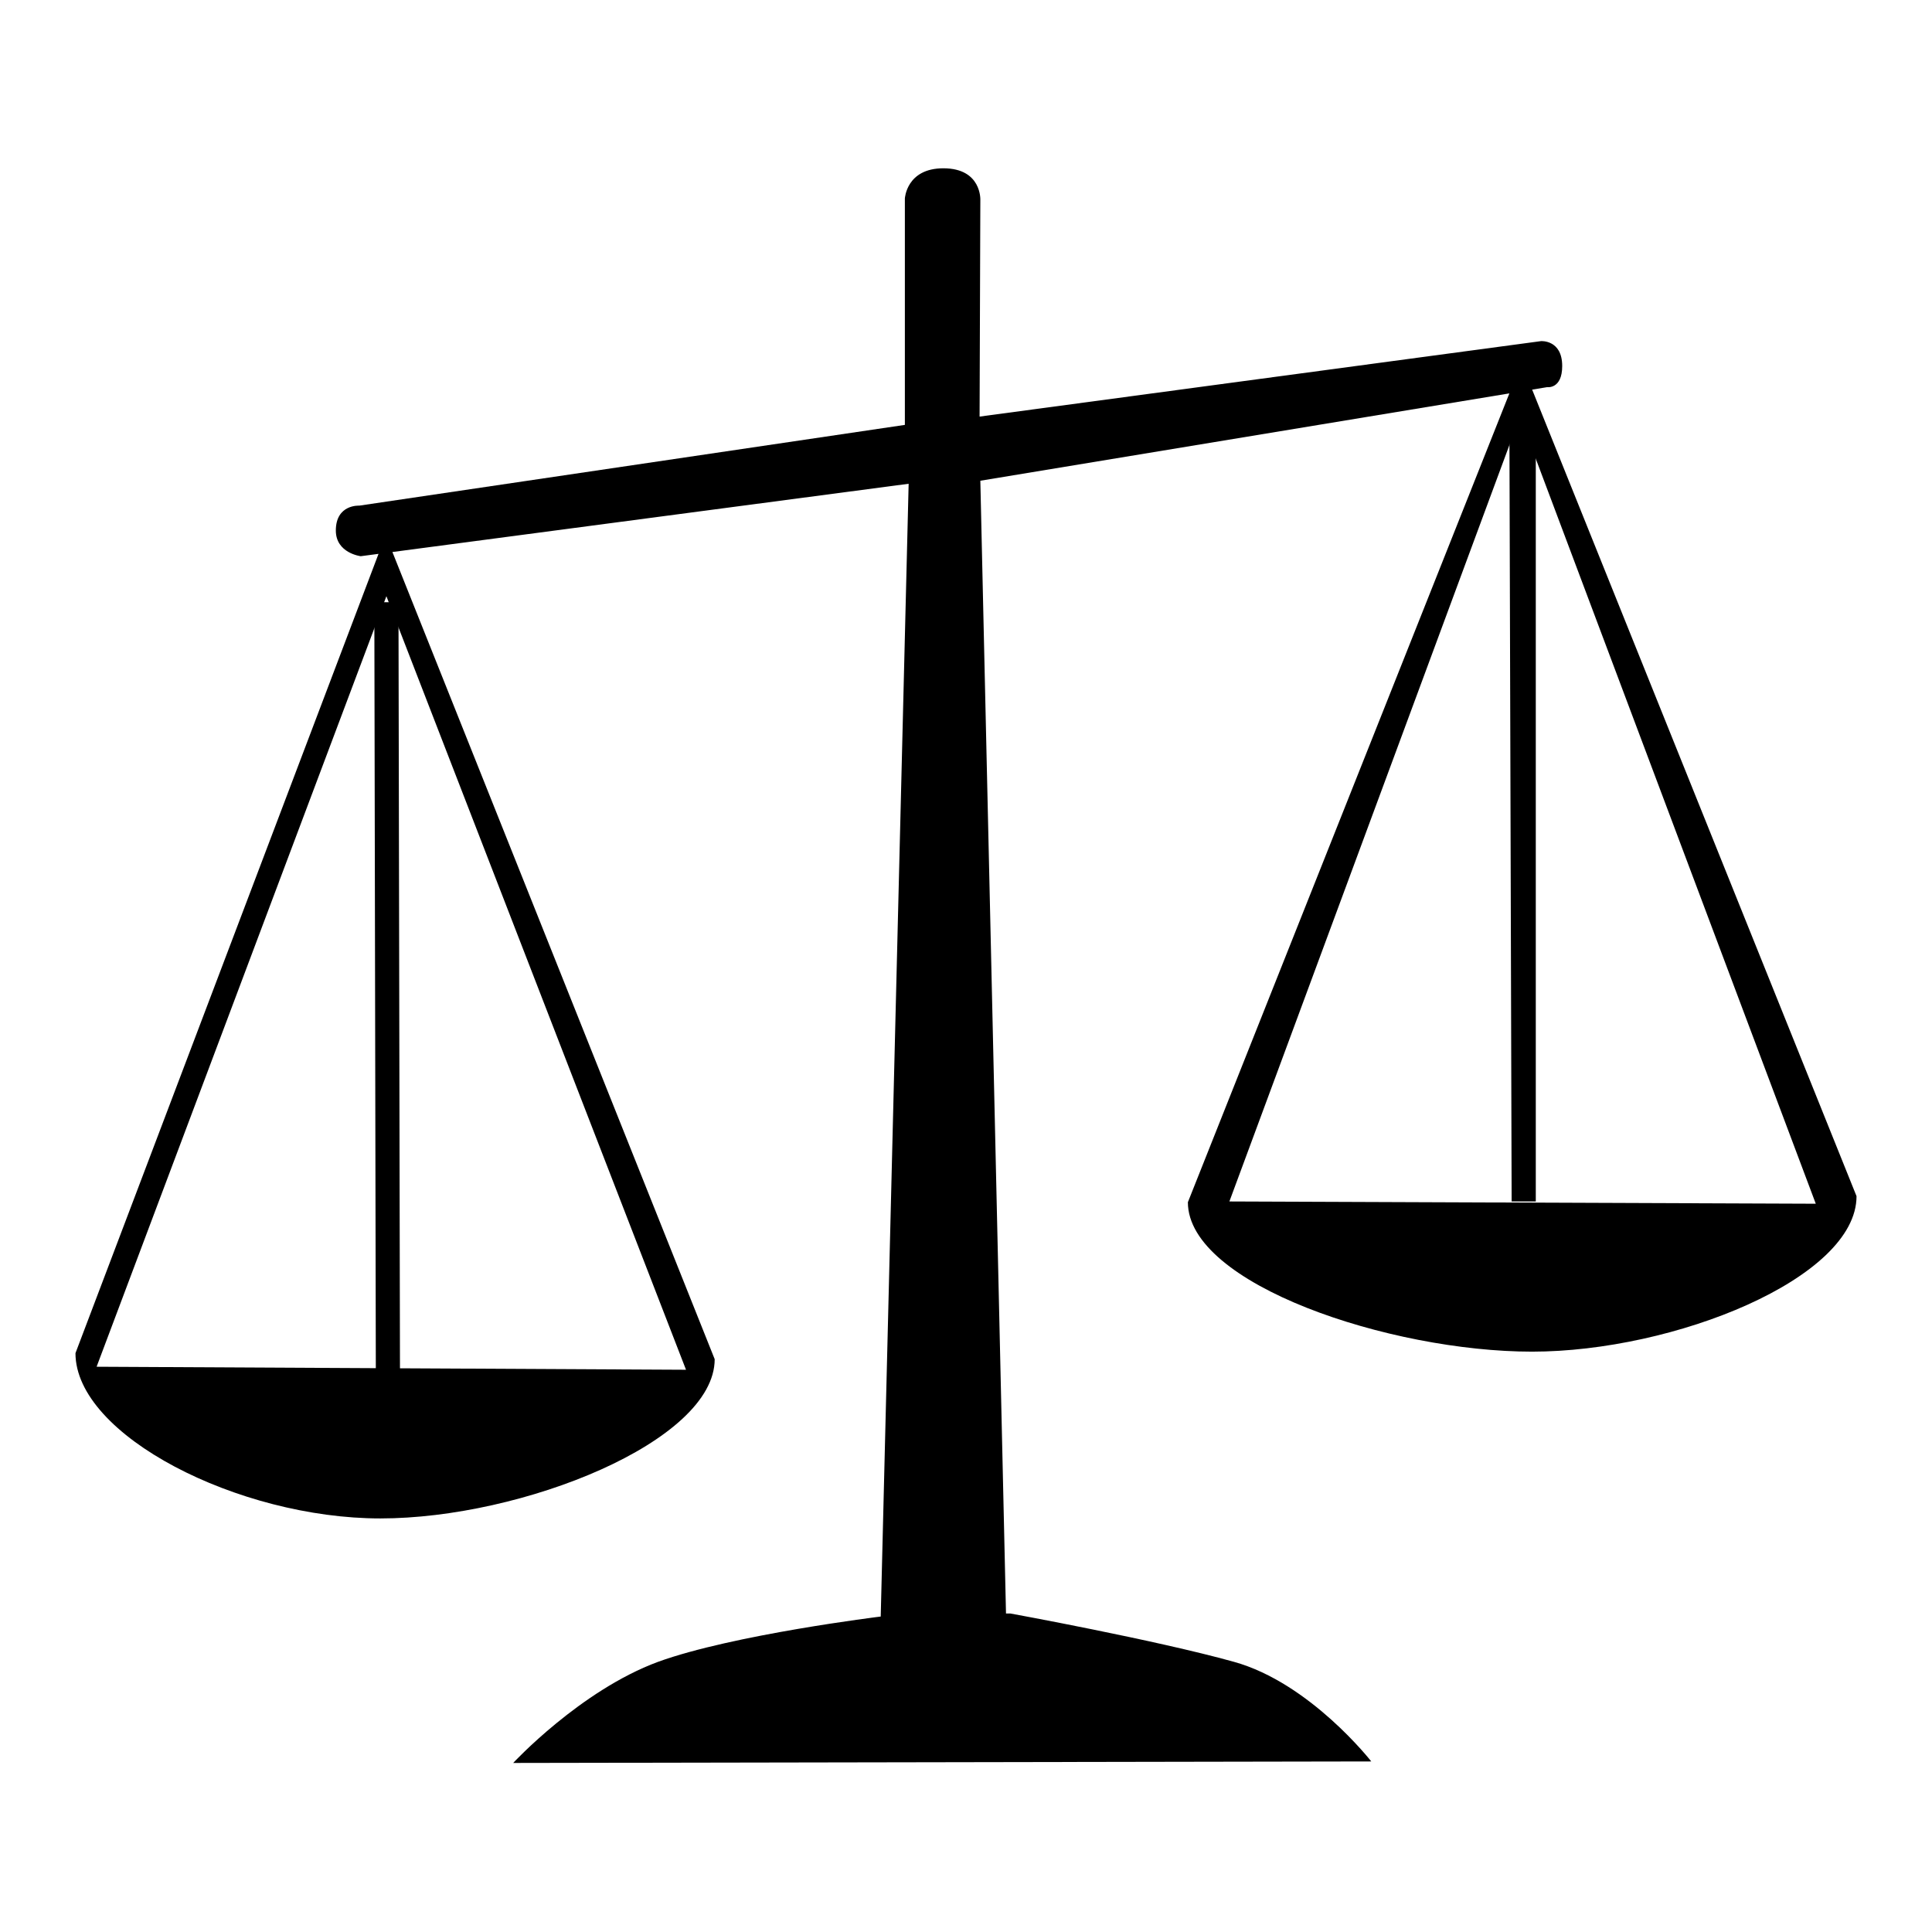 <?xml version="1.0" encoding="utf-8"?>
<!-- Svg Vector Icons : http://www.onlinewebfonts.com/icon -->
<!DOCTYPE svg PUBLIC "-//W3C//DTD SVG 1.1//EN" "http://www.w3.org/Graphics/SVG/1.1/DTD/svg11.dtd">
<svg version="1.1" xmlns="http://www.w3.org/2000/svg" xmlns:xlink="http://www.w3.org/1999/xlink" x="0px" y="0px" viewBox="0 0 256 256" enable-background="new 0 0 256 256" xml:space="preserve">
<g><g><path fill="#000000" d="M129.9,63.7l3.4,150.1h0.6c0,0,19.2,3.5,29.6,6.4c10.1,2.8,18.2,13.2,18.2,13.2l-113.7,0.2c0,0,8.9-9.6,19.2-13.4c9.9-3.6,29.5-6,29.5-6h0l3.7-150.1l-72.6,9.6c0,0-3.3-0.4-3.3-3.4c0-3.5,3.1-3.3,3.1-3.3l72.3-10.7v-30c0,0,0.2-4,5.1-4c5.1,0,4.9,4.2,4.9,4.2l-0.1,28.7l74.4-10c0,0,2.8-0.2,2.8,3.3c0,3.1-2,2.8-2,2.8L129.9,63.7z M94.7,180.1c0,10.9-25.5,21.1-44.3,21.1c-18.8,0-40.4-11-40.4-21.9L51.1,70.9L94.7,180.1z M90.9,181.5L51.2,79L12.8,181.1L90.9,181.5z M246,158.5c0,10.9-24.2,20.6-43,20.6c-18.8,0-45.6-8.9-45.6-19.8l44.2-111.2L246,158.5z M240.6,159.5L201.4,55.2l-38.5,104L240.6,159.5z"/><path fill="#000000" d="M49.6,79.8h3.2L53,182.2h-3.2L49.6,79.8z"/><path fill="#000000" d="M200,55.1h3.5l0,104.1h-3.2L200,55.1z"/></g></g>
</svg>